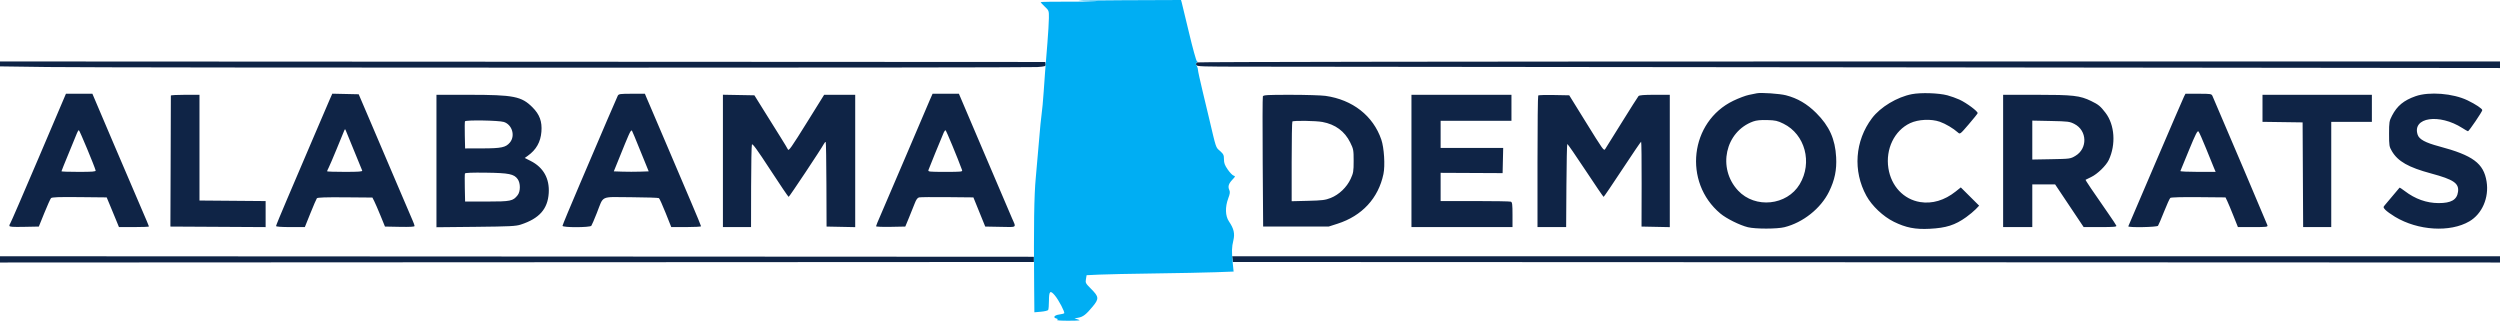 <svg xmlns="http://www.w3.org/2000/svg" width="2400" height="308" viewBox="0 0 2400 308" version="1.1"><path d="M 0 61.363 L 0 63.729 45.750 64.338 C 106.493 65.147, 985.151 65.188, 995.803 64.383 C 1003.540 63.797, 1004.086 63.609, 1003.803 61.627 L 1003.500 59.500 501.750 59.249 L 0 58.998 0 61.363 M 1149.104 59.914 C 1148.337 60.400, 1147.985 61.519, 1148.323 62.399 C 1148.875 63.837, 1153.959 64.001, 1198.219 64.007 C 1225.323 64.011, 1506.813 64.307, 1823.750 64.664 L 2400 65.315 2400 62.157 L 2400 59 1775.250 59.015 C 1415.280 59.024, 1149.908 59.405, 1149.104 59.914 M 1686.500 89.557 C 1685.400 89.811, 1682.025 90.501, 1679 91.089 C 1675.975 91.677, 1669.251 94.200, 1664.057 96.696 C 1622.275 116.769, 1615.572 174.928, 1651.574 205.004 C 1657.375 209.850, 1670.229 216.240, 1678 218.141 C 1685.157 219.891, 1705.908 219.880, 1713 218.122 C 1730.916 213.682, 1748 200.085, 1755.876 184 C 1761.360 172.799, 1763.340 163.236, 1762.707 150.998 C 1761.806 133.564, 1756.159 121.013, 1743.566 108.459 C 1734.779 99.699, 1725.605 94.336, 1714.500 91.467 C 1708.516 89.922, 1690.294 88.678, 1686.500 89.557 M 1835.472 90.388 C 1821.240 93.114, 1805.195 102.762, 1797.130 113.444 C 1780.714 135.187, 1778.625 164.109, 1791.747 188 C 1797.057 197.668, 1807.806 207.820, 1818.111 212.901 C 1829.637 218.585, 1838.647 220.350, 1852.500 219.639 C 1868.340 218.825, 1876.857 216.113, 1887.500 208.491 C 1890.800 206.128, 1894.957 202.673, 1896.737 200.813 L 1899.974 197.432 1891.173 188.672 L 1882.372 179.912 1877.335 183.922 C 1866.751 192.349, 1854.885 195.853, 1843.310 193.969 C 1827.456 191.389, 1815.530 178.678, 1812.858 161.513 C 1809.993 143.112, 1818.614 125.263, 1833.780 118.197 C 1841.606 114.550, 1853.935 113.978, 1862.233 116.878 C 1867.728 118.797, 1875.168 123.210, 1879.580 127.165 C 1881.645 129.016, 1881.721 128.959, 1889.885 119.454 C 1894.409 114.187, 1898.301 109.343, 1898.535 108.689 C 1899.100 107.111, 1887.905 98.760, 1880.993 95.603 C 1877.972 94.223, 1872.800 92.377, 1869.500 91.499 C 1861.169 89.285, 1844.137 88.729, 1835.472 90.388 M 37.001 151.750 C 22.535 185.713, 10.317 213.928, 9.849 214.450 C 9.382 214.973, 9 215.997, 9 216.727 C 9 217.781, 11.915 217.998, 23.136 217.777 L 37.271 217.500 42.539 204.500 C 45.436 197.350, 48.325 190.930, 48.958 190.234 C 49.844 189.260, 56.155 189.029, 76.267 189.234 L 102.425 189.500 106.463 199.198 C 108.683 204.532, 111.332 210.944, 112.349 213.448 L 114.198 218 128.599 218 C 136.520 218, 143 217.739, 143 217.420 C 143 217.100, 139.925 209.788, 136.167 201.170 C 132.409 192.551, 120.189 164.012, 109.012 137.750 L 88.690 90 75.997 90 L 63.304 90 37.001 151.750 M 316.439 95.720 C 315.029 98.899, 307.549 116.350, 299.815 134.500 C 292.082 152.650, 281.085 178.411, 275.377 191.746 C 269.670 205.082, 265 216.444, 265 216.996 C 265 217.619, 270.240 218, 278.824 218 L 292.647 218 297.978 204.750 C 300.910 197.463, 303.705 190.985, 304.190 190.355 C 304.820 189.536, 312.541 189.272, 331.285 189.429 L 357.500 189.649 359.247 193.074 C 360.208 194.959, 362.925 201.225, 365.283 207 L 369.571 217.500 383.786 217.777 C 393.487 217.967, 398 217.711, 398 216.973 C 398 216.377, 397.153 214.002, 396.119 211.695 C 395.084 209.388, 388.022 192.875, 380.425 175 C 372.829 157.125, 361.602 130.800, 355.477 116.500 L 344.342 90.500 331.671 90.220 L 319.001 89.940 316.439 95.720 M 593.070 91.869 C 592.520 92.897, 587.972 103.359, 582.963 115.119 C 577.955 126.879, 566.239 154.296, 556.928 176.048 C 547.618 197.799, 540 216.137, 540 216.798 C 540 218.540, 566.389 218.494, 567.680 216.750 C 568.189 216.063, 570.560 210.550, 572.950 204.500 C 579.774 187.224, 575.691 189.114, 605.726 189.324 C 619.902 189.424, 631.976 189.814, 632.557 190.192 C 633.138 190.570, 636.043 196.982, 639.013 204.440 L 644.412 218 658.706 218 C 666.568 218, 673 217.641, 673 217.201 C 673 216.762, 668.778 206.525, 663.617 194.451 C 658.456 182.378, 647.828 157.425, 640 139 C 632.171 120.575, 624.965 103.700, 623.986 101.500 C 623.008 99.300, 621.509 95.813, 620.655 93.750 L 619.102 90 606.586 90 C 595.386 90, 593.965 90.196, 593.070 91.869 M 892.734 95.750 C 891.338 98.912, 881.110 122.875, 870.006 149 C 858.901 175.125, 847.832 200.965, 845.408 206.423 C 842.984 211.881, 841 216.730, 841 217.200 C 841 217.670, 847.318 217.930, 855.041 217.777 L 869.082 217.500 872.605 209 C 874.542 204.325, 877.031 198.138, 878.135 195.251 C 879.536 191.589, 880.802 189.850, 882.321 189.498 C 883.520 189.221, 895.740 189.108, 909.478 189.247 L 934.455 189.500 940.140 203.500 L 945.824 217.500 960.391 217.777 C 976.834 218.089, 975.659 218.963, 971.525 209.500 C 970.323 206.750, 958.361 178.738, 944.943 147.250 L 920.545 90 907.909 90 L 895.273 90 892.734 95.750 M 2096.645 92.750 C 2095.872 94.263, 2083.598 122.717, 2069.370 155.983 C 2055.141 189.248, 2043.350 216.811, 2043.167 217.233 C 2042.565 218.618, 2070.649 218.143, 2071.689 216.750 C 2072.203 216.063, 2074.807 209.981, 2077.476 203.236 C 2080.145 196.490, 2082.859 190.532, 2083.505 189.996 C 2084.220 189.402, 2094.836 189.114, 2110.582 189.260 L 2136.482 189.500 2138.161 193 C 2139.084 194.925, 2141.765 201.338, 2144.119 207.250 L 2148.398 218 2162.816 218 C 2176.072 218, 2177.193 217.859, 2176.729 216.250 C 2176.363 214.979, 2134.280 115.986, 2124.016 92.250 C 2123.081 90.089, 2122.551 90, 2110.547 90 L 2098.051 90 2096.645 92.750 M 2318.893 92.374 C 2307.582 96.368, 2301.237 101.611, 2296.358 111 C 2293.678 116.157, 2293.500 117.249, 2293.500 128.500 C 2293.500 139.749, 2293.670 140.789, 2296.212 145.113 C 2301.983 154.929, 2312.073 160.661, 2333.948 166.548 C 2355.498 172.347, 2360.804 175.966, 2359.711 184.119 C 2358.679 191.811, 2353.171 195.005, 2341 194.970 C 2329.545 194.937, 2318.561 191.027, 2308.637 183.449 C 2306.011 181.444, 2303.733 179.960, 2303.573 180.152 C 2302.693 181.211, 2290.428 195.776, 2289.167 197.260 C 2287.820 198.845, 2287.903 199.267, 2289.989 201.489 C 2291.264 202.846, 2295.396 205.823, 2299.171 208.103 C 2321.209 221.419, 2352.136 223.315, 2370.618 212.484 C 2382.869 205.304, 2389.606 189.702, 2387.121 174.269 C 2384.301 156.759, 2374.024 149.150, 2341.500 140.488 C 2328.362 136.989, 2322.407 133.762, 2320.952 129.354 C 2315.426 112.612, 2341.729 108.709, 2363.957 122.973 C 2366.552 124.638, 2368.938 126, 2369.260 126 C 2370.198 126, 2383 107.129, 2382.998 105.750 C 2382.996 104.337, 2376.559 100.054, 2368.840 96.330 C 2354.898 89.604, 2331.901 87.783, 2318.893 92.374 M 164.023 91.750 C 164.035 92.162, 163.941 120.625, 163.814 155 L 163.582 217.500 209.291 217.760 L 255 218.020 255 205.524 L 255 193.028 223.250 192.764 L 191.500 192.500 191.500 141.750 L 191.500 91 177.750 91 C 170.188 91, 164.010 91.338, 164.023 91.750 M 419 154.574 L 419 218.148 456.750 217.761 C 489.696 217.423, 495.200 217.145, 500 215.575 C 517.714 209.783, 525.794 200.686, 526.783 185.421 C 527.688 171.438, 521.676 160.705, 509.484 154.536 L 503.768 151.644 506.634 149.600 C 514.744 143.814, 518.958 136.391, 519.753 126.489 C 520.541 116.673, 518.068 109.908, 511.170 103.010 C 500.643 92.483, 493.207 91.018, 450.250 91.008 L 419 91 419 154.574 M 694 154.474 L 694 218 707.500 218 L 721 218 721.070 179.250 C 721.109 157.938, 721.453 139.711, 721.834 138.748 C 722.353 137.436, 726.794 143.540, 739.479 162.998 C 748.803 177.299, 756.735 189, 757.106 189 C 757.751 189, 788.328 143.028, 790.918 138.164 C 791.602 136.880, 792.400 136.067, 792.691 136.357 C 792.981 136.648, 793.282 155.024, 793.359 177.193 L 793.500 217.500 807.250 217.778 L 821 218.056 821 154.528 L 821 91 806.090 91 L 791.180 91 775.465 116.250 C 759.225 142.344, 757.086 145.371, 756.324 143.332 C 756.084 142.690, 752.829 137.290, 749.089 131.332 C 745.350 125.374, 738.226 113.975, 733.258 106 L 724.225 91.500 709.112 91.224 L 694 90.948 694 154.474 M 1212.351 92.528 C 1212.028 93.369, 1211.956 121.831, 1212.191 155.778 L 1212.617 217.500 1244.058 217.499 L 1275.500 217.499 1284 214.780 C 1307.567 207.241, 1323.244 190.284, 1328.105 167.072 C 1329.813 158.916, 1328.757 141.874, 1326.055 134 C 1318.216 111.158, 1298.548 95.747, 1272.500 92.037 C 1268.650 91.488, 1253.673 91.031, 1239.219 91.020 C 1216.551 91.003, 1212.857 91.210, 1212.351 92.528 M 1355 154.500 L 1355 218 1403.500 218 L 1452 218 1452 206.107 C 1452 196.185, 1451.738 194.113, 1450.418 193.607 C 1449.548 193.273, 1434.023 193, 1415.918 193 L 1383 193 1383 179.455 L 1383 165.910 1412.750 166.057 L 1442.500 166.204 1442.781 154.102 L 1443.062 142 1413.031 142 L 1383 142 1383 129 L 1383 116 1417 116 L 1451 116 1451 103.500 L 1451 91 1403 91 L 1355 91 1355 154.500 M 1476.692 91.641 C 1476.312 92.022, 1476 120.608, 1476 155.167 L 1476 218 1489.750 217.998 L 1503.500 217.997 1503.760 178.248 C 1503.902 156.387, 1504.277 138.363, 1504.593 138.195 C 1504.909 138.027, 1512.760 149.390, 1522.041 163.445 C 1531.322 177.500, 1539.165 189, 1539.471 189 C 1539.777 189, 1547.877 177.075, 1557.472 162.500 C 1567.067 147.925, 1575.175 136, 1575.490 136 C 1575.804 136, 1576.018 154.338, 1575.965 176.750 L 1575.867 217.500 1589.434 217.778 L 1603 218.056 1603 154.528 L 1603 91 1588.539 91 C 1578.233 91, 1573.758 91.359, 1572.962 92.250 C 1572.348 92.938, 1565.140 104.300, 1556.944 117.500 C 1548.749 130.700, 1541.593 142.175, 1541.043 143 C 1539.667 145.064, 1539.491 144.819, 1521.643 116 L 1506.470 91.500 1491.927 91.224 C 1483.929 91.073, 1477.073 91.260, 1476.692 91.641 M 1923 154.500 L 1923 218 1937 218 L 1951 218 1951 197.500 L 1951 177 1961.953 177 L 1972.905 177 1986.609 197.500 L 2000.313 218 2016.263 218 C 2029.090 218, 2032.114 217.741, 2031.706 216.676 C 2031.426 215.947, 2028.086 210.885, 2024.283 205.426 C 2009.086 183.612, 2001.828 172.842, 2002.156 172.589 C 2002.345 172.443, 2004.750 171.261, 2007.500 169.961 C 2013.492 167.130, 2021.858 159.017, 2024.431 153.543 C 2031.419 138.673, 2030.121 119.862, 2021.310 108.319 C 2016.442 101.942, 2014.555 100.391, 2007.500 96.971 C 1996.693 91.733, 1990.242 91, 1954.935 91 L 1923 91 1923 154.500 M 2172 103.978 L 2172 116.957 2191.250 117.228 L 2210.500 117.500 2210.759 167.750 L 2211.018 218 2224.509 218 L 2238 218 2238 167.500 L 2238 117 2257.500 117 L 2277 117 2277 104 L 2277 91 2224.500 91 L 2172 91 2172 103.978 M 446.369 116.481 C 446.131 117.102, 446.062 123.211, 446.218 130.055 L 446.500 142.500 463 142.459 C 481.421 142.412, 485.523 141.544, 489.467 136.857 C 494.857 130.451, 491.726 119.688, 483.717 117.090 C 479.025 115.568, 446.920 115.044, 446.369 116.481 M 1683.079 116.597 C 1656.162 126.302, 1648.464 161.476, 1668.557 182.957 C 1684.956 200.490, 1715.446 197.350, 1727.713 176.865 C 1740.158 156.082, 1732.898 128.973, 1712.149 118.750 C 1706.390 115.913, 1704.407 115.468, 1696.526 115.251 C 1690.239 115.078, 1686.158 115.487, 1683.079 116.597 M 1240.667 116.667 C 1240.300 117.033, 1240 134.398, 1240 155.255 L 1240 193.176 1255.750 192.788 C 1269.365 192.453, 1272.310 192.081, 1277.475 190.044 C 1285.461 186.895, 1292.909 179.770, 1296.626 171.722 C 1299.241 166.060, 1299.500 164.508, 1299.500 154.478 C 1299.500 144.037, 1299.326 143.103, 1296.213 136.780 C 1290.915 126.020, 1281.911 119.379, 1269.512 117.087 C 1263.104 115.902, 1241.742 115.591, 1240.667 116.667 M 1951 134.468 L 1951 153.159 1969.250 152.829 C 1987.235 152.505, 1987.570 152.459, 1992.342 149.654 C 2004.257 142.651, 2003.767 125.358, 1991.475 119.033 C 1986.894 116.675, 1985.457 116.493, 1968.792 116.146 L 1951 115.777 1951 134.468 M 330.191 126 C 329.626 127.375, 326.438 135.139, 323.105 143.254 C 319.773 151.369, 316.361 159.334, 315.523 160.955 C 314.686 162.575, 314 164.148, 314 164.450 C 314 164.753, 321.698 165, 331.107 165 C 344.392 165, 348.102 164.721, 347.715 163.750 C 346.895 161.696, 332.963 127.665, 332.055 125.500 C 331.256 123.593, 331.169 123.617, 330.191 126 M 73.912 127.750 C 73.342 129.262, 69.753 138.016, 65.937 147.202 C 62.122 156.388, 59 164.151, 59 164.452 C 59 164.753, 66.458 165, 75.573 165 C 88.768 165, 92.081 164.732, 91.823 163.685 C 90.882 159.855, 76.383 125.028, 75.725 125.015 C 75.299 125.007, 74.483 126.237, 73.912 127.750 M 605.261 126.226 C 604.697 126.927, 602.328 132.225, 599.995 138 C 597.663 143.775, 594.291 152.100, 592.502 156.500 L 589.249 164.500 597.624 164.789 C 602.231 164.948, 609.769 164.948, 614.376 164.789 L 622.751 164.500 619.501 156.500 C 608.934 130.491, 606.901 125.568, 606.609 125.276 C 606.431 125.097, 605.824 125.525, 605.261 126.226 M 905.983 127.250 C 903.224 133.625, 891.755 161.738, 891.297 163.250 C 890.807 164.868, 892.028 165, 907.490 165 C 922.993 165, 924.168 164.872, 923.578 163.250 C 919.455 151.916, 908.320 125.069, 907.729 125.039 C 907.304 125.017, 906.519 126.013, 905.983 127.250 M 2101.411 144.144 C 2097.060 154.733, 2093.350 163.757, 2093.167 164.198 C 2092.983 164.639, 2100.527 165, 2109.930 165 L 2127.027 165 2125.428 161.250 C 2124.549 159.188, 2121.119 150.750, 2117.807 142.500 C 2114.495 134.250, 2111.230 126.913, 2110.553 126.196 C 2109.565 125.150, 2107.759 128.695, 2101.411 144.144 M 446.340 166.553 C 446.119 167.132, 446.064 173.432, 446.219 180.553 L 446.500 193.500 467.500 193.483 C 490.399 193.464, 492.467 193.035, 496.912 187.385 C 499.739 183.791, 499.777 175.900, 496.987 171.982 C 493.481 167.058, 488.686 166.077, 466.622 165.774 C 453.382 165.591, 446.609 165.852, 446.340 166.553 M 0 249 L 0 252.002 496.250 251.751 L 992.500 251.500 992.500 249 L 992.500 246.500 496.250 246.249 L -0 245.998 0 249 M 1183.184 248.750 L 1183.500 251.500 1791.750 251.751 L 2400 252.002 2400 249.001 L 2400 246 1791.434 246 L 1182.867 246 1183.184 248.750" stroke="none" fill="#0f2446" fill-rule="evenodd"/><path d="M 1041 1.045 C 1058.111 1.580, 1056.733 1.645, 1029.750 1.577 C 1012.837 1.535, 998.999 1.745, 999 2.044 C 999 2.343, 1000.800 4.294, 1003 6.378 C 1006.959 10.130, 1006.999 10.242, 1006.938 17.334 C 1006.904 21.275, 1006.273 31.925, 1005.535 41 C 1003.187 69.884, 1003.010 72.204, 1001.943 88 C 1001.367 96.525, 1000.473 106.200, 999.957 109.500 C 999.440 112.800, 998.339 124.050, 997.509 134.500 C 996.679 144.950, 995.262 161.150, 994.359 170.500 C 992.735 187.311, 992.284 217.550, 992.790 275.655 L 993 299.810 999.250 299.258 C 1002.688 298.954, 1005.831 298.209, 1006.235 297.603 C 1006.639 296.996, 1006.976 293.039, 1006.985 288.809 C 1007.004 279.360, 1008.173 278.273, 1012.620 283.570 C 1016.414 288.089, 1022.539 299.794, 1021.601 300.733 C 1021.250 301.083, 1019.095 301.625, 1016.813 301.935 C 1012.229 302.559, 1010.540 304.805, 1013.979 305.705 C 1015.630 306.137, 1015.841 306.486, 1014.835 307.123 C 1014.069 307.609, 1018.830 307.937, 1026 307.894 C 1036.489 307.832, 1037.937 307.647, 1035 306.745 L 1031.500 305.671 1035.119 305.014 C 1039.769 304.170, 1042.649 301.943, 1048.955 294.312 C 1055.237 286.712, 1055.062 284.931, 1047.268 277.137 C 1042.175 272.045, 1041.905 271.524, 1042.506 267.966 L 1043.143 264.193 1055.322 263.620 C 1062.020 263.304, 1085.950 262.806, 1108.500 262.512 C 1131.050 262.218, 1157.322 261.691, 1166.881 261.341 L 1184.263 260.704 1183.442 252.602 C 1182.322 241.545, 1182.430 237.457, 1184.018 230.836 C 1185.602 224.233, 1184.515 219.530, 1179.801 212.577 C 1176.241 207.327, 1175.976 198.813, 1179.112 190.431 C 1180.834 185.827, 1181.013 184.324, 1180.081 182.278 C 1178.611 179.052, 1179.486 176.274, 1183.210 172.349 C 1186.039 169.369, 1186.092 169.164, 1184.197 168.562 C 1183.095 168.213, 1180.574 165.577, 1178.596 162.705 C 1175.752 158.575, 1175 156.525, 1175 152.905 C 1175 148.857, 1174.553 147.927, 1171.133 144.857 C 1166.990 141.138, 1167.748 143.437, 1160.469 112.500 C 1159.693 109.200, 1157.020 98.021, 1154.529 87.659 C 1152.038 77.296, 1150 67.952, 1150 66.895 C 1150 65.838, 1149.438 64.065, 1148.750 62.956 C 1147.735 61.318, 1147.756 60.780, 1148.863 60.091 C 1149.835 59.486, 1149.889 59.130, 1149.049 58.850 C 1148.402 58.634, 1144.989 46.317, 1141.465 31.479 C 1137.941 16.640, 1134.768 3.488, 1134.412 2.250 L 1133.767 0 1077.633 0.218 C 1039.236 0.367, 1027.661 0.629, 1041 1.045 " stroke="none" fill="#00aef3" fill-rule="evenodd"/></svg>